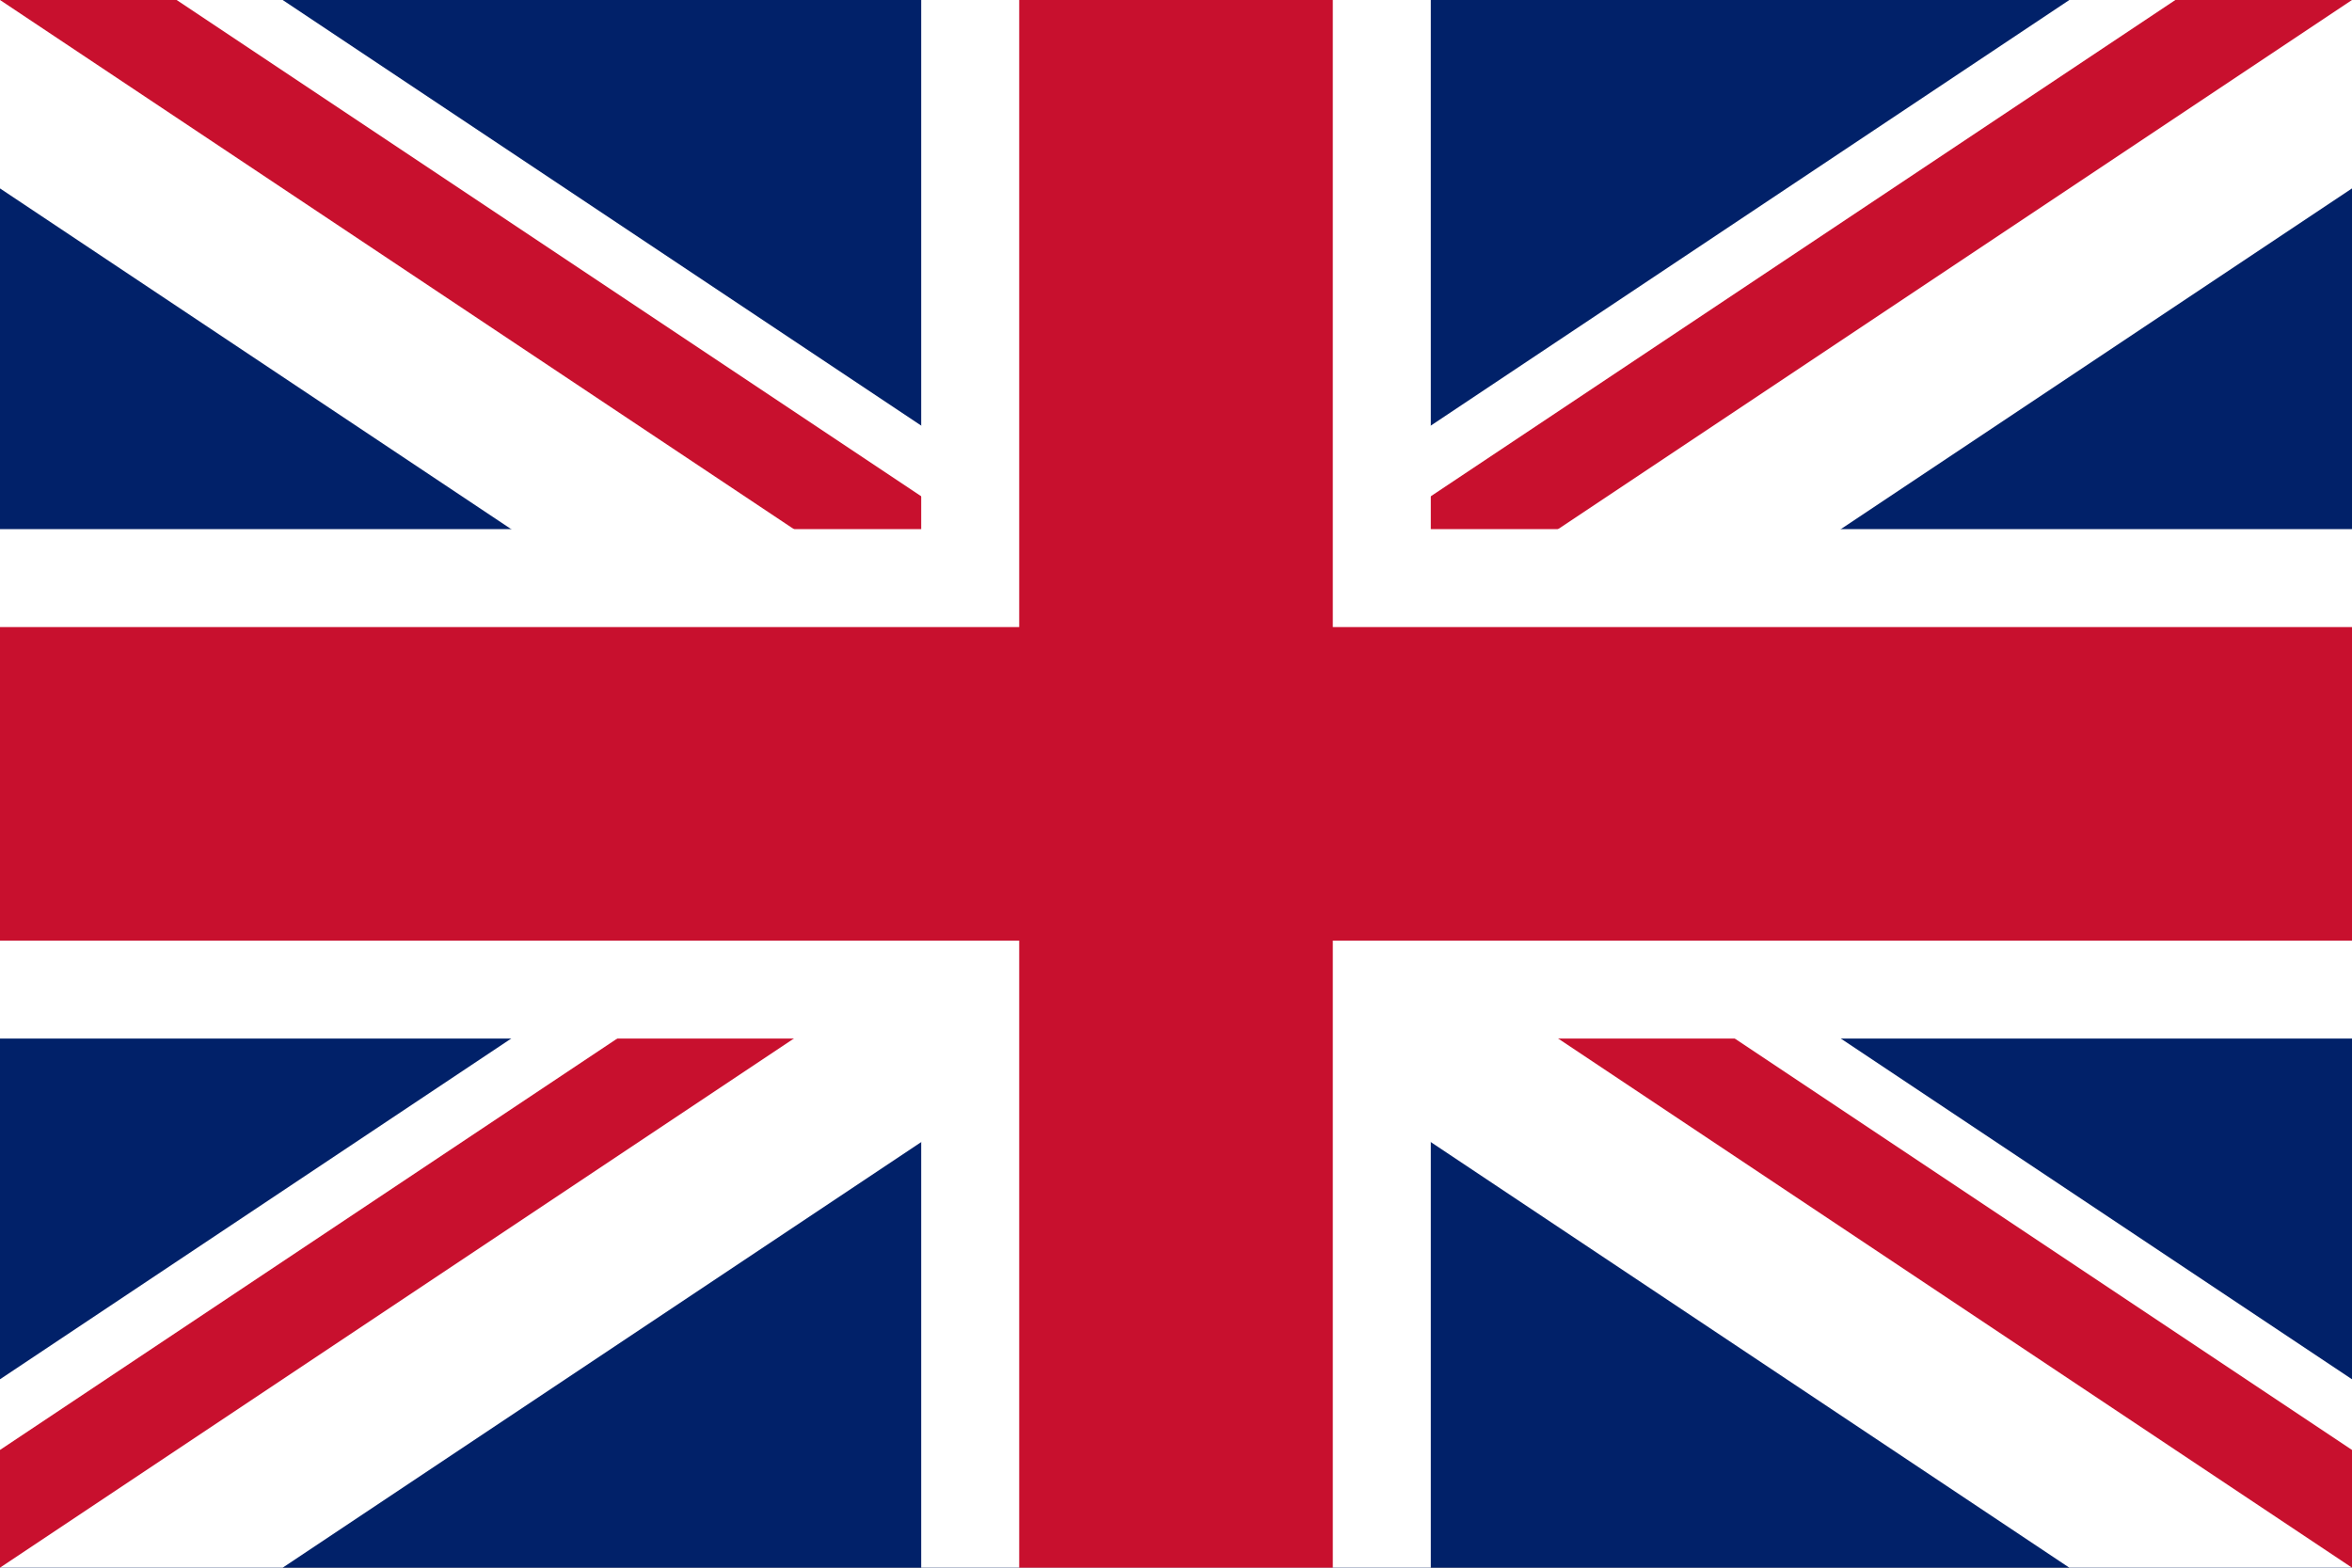 <svg xmlns="http://www.w3.org/2000/svg" viewBox="0 0 60 40">
  <rect x="0" y="0" width="60" height="40" fill="#808080" stroke="none"/>
  <clipPath id="s">
    <path d="M0,0 v40 h60 v-40 z"/>
  </clipPath>
  <clipPath id="t">
    <path d="M30,20 h30 v20 z v-20 h-30 z h-30 v20 z v-20 h30 z"/>
  </clipPath>
  <g clip-path="url(#s)">
    <path d="M0,0 v40 h60 v-40 z" fill="#012169"/>
    <path d="M0,0 L60,40 M60,0 L0,40" stroke="#fff" stroke-width="8"/>
    <path d="M0,0 L60,40 M60,0 L0,40" clip-path="url(#t)" stroke="#C8102E" stroke-width="5"/>
    <path d="M30,0 v40 M0,20 h60" stroke="#fff" stroke-width="13"/>
    <path d="M30,0 v40 M0,20 h60" stroke="#C8102E" stroke-width="8"/>
  </g>
</svg>
